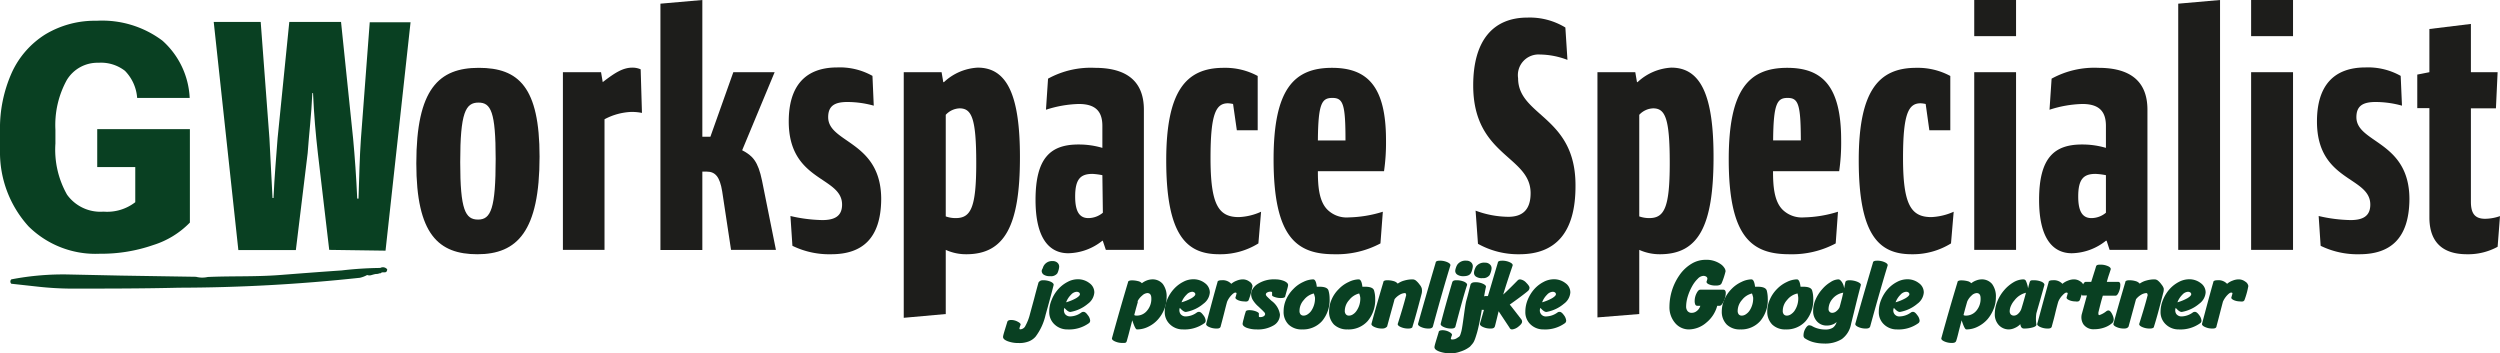 <svg xmlns="http://www.w3.org/2000/svg" viewBox="0 0 251.73 35.57"><defs><style>.cls-1{fill:#094022;}.cls-2{fill:#1d1d1b;}</style></defs><g id="Laag_2" data-name="Laag 2"><g id="Laag_1-2" data-name="Laag 1"><path class="cls-1" d="M33.15,25.16,32,15.37c-.21-1.84-.38-3.74-.48-6h-.07c-.1,2.28-.34,4.18-.47,6.05l-1.19,9.76H24L21.52,2.21h4.73l.88,11.73c.1,1.87.2,3.77.31,6h.1c.1-2.21.27-4.12.41-6L29.13,2.21h5.21L35.56,14c.17,1.84.31,3.78.41,6h.13c.07-2.21.11-4.15.24-6l.89-11.76h4.11l-2.52,23Z"/><path class="cls-2" d="M48.07,25.6c-3.91,0-6.15-2-6.15-9.15,0-7.51,2.28-9.62,6.29-9.62s6.12,1.94,6.12,8.94C54.33,23.29,52.08,25.6,48.07,25.6Zm.11-15.27c-1.3,0-1.84,1-1.84,6,0,4.8.51,5.78,1.8,5.78S49.91,21,49.91,16C49.91,11.25,49.43,10.33,48.18,10.33Z"/><path class="cls-2" d="M56.68,25.16V7.27h3.84l.17,1h0c1.29-1,2.07-1.46,3-1.46a2.07,2.07,0,0,1,.82.17l.13,4.39a5.15,5.15,0,0,0-1.08-.1,6.22,6.22,0,0,0-2.69.74V25.16Z"/><path class="cls-2" d="M78.13,25.16H73.61l-.89-5.88c-.24-1.5-.71-2-1.56-2h-.44v7.89H66.5V.37L70.72,0V13.77h.81l2.31-6.5H78l-3.27,7.86v0c1.06.55,1.6,1.12,2,3.06Z"/><path class="cls-2" d="M83.7,25.6a8.44,8.44,0,0,1-3.91-.85l-.2-3a15.12,15.12,0,0,0,3.2.41c1.22,0,2-.37,2-1.56,0-2.86-5.37-2.28-5.37-8.37,0-3.57,1.66-5.44,4.89-5.44a6.71,6.71,0,0,1,3.54.85l.13,3a10,10,0,0,0-2.65-.37c-1.26,0-1.94.37-1.94,1.53,0,2.62,5.34,2.38,5.34,8.26C88.7,24.07,86.76,25.6,83.7,25.6Z"/><path class="cls-2" d="M97.3,25.6a4.9,4.9,0,0,1-2.07-.44v6.46L91,32V7.27h3.81l.17,1h.07a5.37,5.37,0,0,1,3.4-1.46c3.06,0,4.25,3,4.25,9C102.71,22.81,101.11,25.6,97.3,25.6Zm-.68-14.69a2,2,0,0,0-1.39.65V21.79a2.88,2.88,0,0,0,1,.17c1.53,0,2.07-1.05,2.07-5.54S97.85,10.91,96.62,10.91Z"/><path class="cls-2" d="M111.35,25.16l-.31-.92H111a5.66,5.66,0,0,1-3.43,1.26c-1.87,0-3.3-1.43-3.3-5.37,0-4.25,1.53-5.58,4.32-5.58a8.37,8.37,0,0,1,2.41.34V12.68c0-1.46-.68-2.21-2.38-2.21a11.6,11.6,0,0,0-3.3.58l.21-3.13a8.93,8.93,0,0,1,4.72-1.09c3,0,4.93,1.19,4.93,4.22V25.16ZM111,17.64a6.69,6.69,0,0,0-1-.13c-1.19,0-1.74.51-1.74,2.28,0,1.53.45,2.17,1.33,2.17a2.29,2.29,0,0,0,1.46-.54Z"/><path class="cls-2" d="M122.77,25.6c-3.23,0-5.34-1.8-5.34-9.45,0-7,2-9.32,5.78-9.32a6.86,6.86,0,0,1,3.43.82v5.47h-2.1l-.38-2.65a3,3,0,0,0-.51-.07c-1.22,0-1.76,1.06-1.76,5.51,0,4.66.78,5.95,2.85,5.95a6,6,0,0,0,2.24-.54l-.27,3.19A7.24,7.24,0,0,1,122.77,25.6Z"/><path class="cls-2" d="M134.36,25.6c-3.74,0-6.12-1.63-6.12-9.55,0-7,2-9.22,5.88-9.22,3.54,0,5.44,1.84,5.44,7.28a20,20,0,0,1-.2,3.13H132.7c0,1.46.1,3.06,1,3.91a2.75,2.75,0,0,0,2.11.74,12.31,12.31,0,0,0,3.43-.57L139,24.51A9.35,9.35,0,0,1,134.36,25.6Zm-.2-15.74c-1.06,0-1.43.54-1.46,4.28h2.78C135.48,10.5,135.25,9.86,134.16,9.86Z"/><path class="cls-2" d="M153,25.6a8.3,8.3,0,0,1-4.18-1.05l-.24-3.34a9.62,9.62,0,0,0,3.3.62c1.29,0,2.24-.58,2.24-2.38,0-3.78-5.78-3.71-5.78-10.85,0-4.52,2-6.83,5.47-6.83a6.9,6.9,0,0,1,3.81,1l.21,3.26a8,8,0,0,0-2.76-.54,2.08,2.08,0,0,0-2.21,2.38c0,3.84,5.78,3.81,5.78,10.78C158.67,23.46,156.6,25.6,153,25.6Z"/><path class="cls-2" d="M167.14,25.6a5,5,0,0,1-2.08-.44v6.46l-4.21.34V7.27h3.81l.17,1h.06a5.39,5.39,0,0,1,3.4-1.46c3.06,0,4.25,3,4.25,9C172.54,22.81,171,25.6,167.14,25.6Zm-.68-14.69a2,2,0,0,0-1.4.65V21.79a3,3,0,0,0,1,.17c1.53,0,2.07-1.05,2.07-5.54S167.68,10.91,166.46,10.91Z"/><path class="cls-2" d="M180.19,25.6c-3.74,0-6.12-1.63-6.12-9.55,0-7,2-9.22,5.89-9.22,3.53,0,5.43,1.84,5.43,7.28a20,20,0,0,1-.2,3.13h-6.66c0,1.46.1,3.06,1,3.91a2.78,2.78,0,0,0,2.11.74,12.25,12.25,0,0,0,3.43-.57l-.23,3.19A9.35,9.35,0,0,1,180.19,25.6ZM180,9.86c-1.05,0-1.43.54-1.46,4.28h2.79C181.32,10.5,181.08,9.86,180,9.86Z"/><path class="cls-2" d="M192.5,25.6c-3.23,0-5.34-1.8-5.34-9.45,0-7,2-9.32,5.78-9.32a6.89,6.89,0,0,1,3.44.82v5.47h-2.11l-.37-2.65a3,3,0,0,0-.51-.07c-1.23,0-1.77,1.06-1.77,5.51,0,4.66.78,5.95,2.85,5.95a6.15,6.15,0,0,0,2.25-.54l-.27,3.19A7.3,7.3,0,0,1,192.5,25.6Z"/><path class="cls-2" d="M198.79,3.64V0H203V3.64Zm4,21.52h-4V7.27H203V25.16Z"/><path class="cls-2" d="M212.42,25.16l-.3-.92h-.07a5.66,5.66,0,0,1-3.43,1.26c-1.87,0-3.3-1.43-3.3-5.37,0-4.25,1.53-5.58,4.32-5.58a8.37,8.37,0,0,1,2.41.34V12.68c0-1.46-.68-2.21-2.38-2.21a11.54,11.54,0,0,0-3.3.58l.21-3.13a8.93,8.93,0,0,1,4.72-1.09c3,0,4.93,1.19,4.93,4.22V25.16Zm-.37-7.52a6.69,6.69,0,0,0-1.05-.13c-1.19,0-1.74.51-1.74,2.28,0,1.53.45,2.17,1.33,2.17a2.29,2.29,0,0,0,1.46-.54Z"/><path class="cls-2" d="M219.33,25.16V.37L223.54,0V25.16Z"/><path class="cls-2" d="M226.67,3.64V0h4.22V3.64Zm4,21.52h-4V7.27h4.22V25.16Z"/><path class="cls-2" d="M237.58,25.6a8.44,8.44,0,0,1-3.91-.85l-.2-3a15.12,15.12,0,0,0,3.2.41c1.22,0,2-.37,2-1.56,0-2.86-5.37-2.28-5.37-8.37,0-3.57,1.66-5.44,4.89-5.44a6.71,6.71,0,0,1,3.54.85l.13,3a10,10,0,0,0-2.65-.37c-1.26,0-1.94.37-1.94,1.53,0,2.62,5.34,2.38,5.34,8.26C242.58,24.07,240.64,25.6,237.58,25.6Z"/><path class="cls-2" d="M248.4,25.6c-2.59,0-3.78-1.36-3.78-3.71v-11H243.4V7.51l1.22-.24V2.92l4.18-.51V7.27h2.69l-.17,3.64H248.8V20.3c0,1.12.34,1.73,1.43,1.73a4.66,4.66,0,0,0,1.5-.27l-.24,3.09A6.2,6.2,0,0,1,248.4,25.6Z"/><path class="cls-1" d="M19.12,22.41a8.8,8.8,0,0,1-3.71,2.27,15.9,15.9,0,0,1-5.36.87A9.58,9.58,0,0,1,2.88,22.8,11.08,11.08,0,0,1,0,15.17l0-2A13.7,13.7,0,0,1,1.19,7.31,8.89,8.89,0,0,1,4.6,3.44,9.68,9.68,0,0,1,9.73,2.09a10.11,10.11,0,0,1,6.62,2A8.23,8.23,0,0,1,19.1,9.86H13.81a4.34,4.34,0,0,0-1.23-2.73,3.93,3.93,0,0,0-2.66-.81,3.6,3.6,0,0,0-3.2,1.75,9.39,9.39,0,0,0-1.14,5v1.38A9.18,9.18,0,0,0,6.75,19.6a4.13,4.13,0,0,0,3.67,1.71,4.62,4.62,0,0,0,3.2-.95V16.82H9.79V13h9.33Z"/><path class="cls-1" d="M19.73,27.87l-7.54-.12L7,27.64a27.46,27.46,0,0,0-5.86.49.3.3,0,0,0,0,.44l2.64.29a32.21,32.21,0,0,0,3.25.2c3.67,0,7.34,0,11-.09a172.88,172.88,0,0,0,18.21-1,2.69,2.69,0,0,0,.73-.28.66.66,0,0,0,.46,0,4.83,4.83,0,0,1,.92-.18c.16-.24.6.14.64-.39a.55.55,0,0,0-.7-.14,36.28,36.28,0,0,0-3.89.25c-2.07.14-4.13.3-6.2.46-2.42.19-4.86.09-7.28.2A2.52,2.52,0,0,1,19.73,27.87Z"/><path class="cls-1" d="M37.46,27.6c.29-.06.62.07.86-.24C38,27.42,37.7,27.3,37.46,27.6Z"/><path class="cls-1" d="M105,28.22a1.89,1.89,0,0,1,.85.17c.19.11.27.21.24.32-.18.72-.45,1.72-.81,3a5.71,5.71,0,0,1-1,2.18,1.75,1.75,0,0,1-.7.49,2.56,2.56,0,0,1-1,.16,3.07,3.07,0,0,1-1.11-.18c-.31-.12-.47-.26-.47-.43s.15-.6.43-1.53q.06-.18.39-.18a1.38,1.38,0,0,1,.67.18c.21.11.31.22.27.32a2.13,2.13,0,0,0-.11.34c0,.07,0,.1.12.1a.61.61,0,0,0,.49-.37,4.75,4.75,0,0,0,.45-1.17l.42-1.54c.14-.55.29-1.1.44-1.64C104.69,28.28,104.82,28.22,105,28.22Zm.71-.41a1.08,1.08,0,0,1-.61-.15.46.46,0,0,1-.21-.4A.88.88,0,0,1,105,27a.95.95,0,0,1,1-.71.67.67,0,0,1,.47.16.52.52,0,0,1,.18.41,1.45,1.45,0,0,1-.06.33,1.62,1.62,0,0,1-.13.34A.8.8,0,0,1,105.75,27.81Z"/><path class="cls-1" d="M107.48,33.17a1.84,1.84,0,0,1-1.26-.47,1.68,1.68,0,0,1-.57-1.31,3,3,0,0,1,.25-1.21,3.56,3.56,0,0,1,.68-1.09,3.29,3.29,0,0,1,.93-.71,2.15,2.15,0,0,1,1-.26,1.87,1.87,0,0,1,1.19.39,1.14,1.14,0,0,1,.49.94,1.54,1.54,0,0,1-.64,1.13,3.7,3.7,0,0,1-1.71.82c-.17.05-.39-.09-.66-.4a.66.66,0,0,0,.06.62.64.64,0,0,0,.55.24,1.94,1.94,0,0,0,1.09-.39.37.37,0,0,1,.23-.07c.12,0,.27.11.42.33a1,1,0,0,1,.24.54.32.32,0,0,1-.11.26A3.42,3.42,0,0,1,107.48,33.17Zm.92-3.79a.84.84,0,0,0-.56.3,2.08,2.08,0,0,0-.49.76,4.82,4.82,0,0,0,1-.41c.26-.16.39-.29.39-.41a.22.22,0,0,0-.09-.17A.45.45,0,0,0,108.4,29.38Z"/><path class="cls-1" d="M116,28.13a1.34,1.34,0,0,1,1.09.47,2.09,2.09,0,0,1,.38,1.33,3.14,3.14,0,0,1-.22,1.16,3.5,3.5,0,0,1-.63,1.05,3.05,3.05,0,0,1-1,.76,2.52,2.52,0,0,1-1.14.27c-.12,0-.27-.31-.47-.92l-.28,1.08c-.11.45-.21.78-.27,1s-.18.2-.39.2a1.8,1.8,0,0,1-.86-.18c-.19-.1-.27-.2-.24-.31q.81-2.94,1.61-5.61c0-.14.17-.2.39-.2a2.47,2.47,0,0,1,.63.08.73.73,0,0,1,.38.21,1.83,1.83,0,0,1,.49-.28A1.7,1.7,0,0,1,116,28.13Zm-1.42,2.24-.19.67-.18.68a.37.37,0,0,0,.21.06,1.33,1.33,0,0,0,1.08-.5,1.8,1.8,0,0,0,.43-1.24c0-.35-.14-.53-.4-.53a.83.83,0,0,0-.52.25A1.72,1.72,0,0,0,114.53,30.37Z"/><path class="cls-1" d="M119.11,33.17a1.84,1.84,0,0,1-1.26-.47,1.68,1.68,0,0,1-.57-1.31,3.18,3.18,0,0,1,.24-1.21,3.59,3.59,0,0,1,.69-1.09,3.29,3.29,0,0,1,.93-.71,2.15,2.15,0,0,1,1-.26,1.87,1.87,0,0,1,1.19.39,1.17,1.17,0,0,1,.49.94,1.54,1.54,0,0,1-.64,1.13,3.7,3.7,0,0,1-1.71.82c-.17.05-.39-.09-.67-.4a.66.66,0,0,0,.07.62.64.64,0,0,0,.55.24,1.94,1.94,0,0,0,1.09-.39.37.37,0,0,1,.23-.07q.18,0,.42.33a1,1,0,0,1,.24.54.32.32,0,0,1-.11.26A3.42,3.42,0,0,1,119.11,33.17Zm.92-3.79a.84.84,0,0,0-.56.3,2.1,2.1,0,0,0-.5.76,4.69,4.69,0,0,0,1-.41c.26-.16.39-.29.39-.41a.21.21,0,0,0-.1-.17A.38.38,0,0,0,120,29.38Z"/><path class="cls-1" d="M122.55,33.08a1.8,1.8,0,0,1-.86-.18c-.19-.1-.27-.2-.23-.31.54-2.05.92-3.44,1.13-4.17,0-.14.16-.2.39-.2a1.18,1.18,0,0,1,1,.36,1.73,1.73,0,0,1,.55-.32,1.64,1.64,0,0,1,.62-.13,1.11,1.11,0,0,1,.65.22.67.67,0,0,1,.32.45,7.81,7.81,0,0,1-.4,1.44s-.06.08-.15.11a.84.84,0,0,1-.29,0,1.61,1.61,0,0,1-.63-.13c-.19-.09-.27-.18-.25-.27a2.87,2.87,0,0,0,.11-.4q0-.09-.12-.09c-.1,0-.24.1-.42.29a2.14,2.14,0,0,0-.41.63c-.08.27-.18.68-.32,1.23s-.21.81-.32,1.22C122.9,33,122.77,33.08,122.55,33.08Z"/><path class="cls-1" d="M126.73,30.88a2.86,2.86,0,0,1-.58-.67,1.14,1.14,0,0,1-.17-.61,1,1,0,0,1,.16-.51,1.47,1.47,0,0,1,.44-.46,3,3,0,0,1,1.82-.5,2.38,2.38,0,0,1,.91.17c.26.12.39.25.39.4s-.1.44-.29,1.13c0,.12-.17.18-.43.18a1.79,1.79,0,0,1-.62-.1c-.19-.06-.28-.12-.27-.19a1.26,1.26,0,0,1,0-.15c0-.06,0-.09,0-.11s0-.09-.15-.09a.63.63,0,0,0-.34.08.23.23,0,0,0-.14.19.32.32,0,0,0,.09.19c.06.07.22.22.48.46a2.09,2.09,0,0,1,.85,1.37,1.25,1.25,0,0,1-.63,1.1,3.09,3.09,0,0,1-1.71.41,2.91,2.91,0,0,1-1-.16c-.28-.11-.42-.25-.42-.41a3.1,3.1,0,0,1,.11-.49,7,7,0,0,1,.2-.71c0-.11.16-.17.36-.17a1.89,1.89,0,0,1,.67.12c.22.09.32.17.3.26a.83.83,0,0,0,0,.15.17.17,0,0,0,0,.08c0,.06,0,.09.14.09a.65.65,0,0,0,.35-.09.29.29,0,0,0,.14-.22.35.35,0,0,0-.13-.22C127.19,31.31,127,31.14,126.73,30.88Z"/><path class="cls-1" d="M131.11,33.17a1.87,1.87,0,0,1-1.36-.49,1.79,1.79,0,0,1-.5-1.35,2.9,2.9,0,0,1,.25-1.17,3.47,3.47,0,0,1,.73-1.06,3.19,3.19,0,0,1,1-.71,2.38,2.38,0,0,1,1-.26c.18,0,.31.25.36.74l.26,0c.54,0,.85.13.92.39a2.85,2.85,0,0,1,.11.8,3.3,3.3,0,0,1-.76,2.27A2.57,2.57,0,0,1,131.11,33.17Zm1.18-3.62a1.79,1.79,0,0,0-1,.65,1.63,1.63,0,0,0-.44,1.1.52.52,0,0,0,.11.36.4.4,0,0,0,.31.12.73.73,0,0,0,.38-.12,1.39,1.39,0,0,0,.36-.33,2.22,2.22,0,0,0,.4-1.36A2.54,2.54,0,0,0,132.29,29.55Z"/><path class="cls-1" d="M135.69,33.17a1.91,1.91,0,0,1-1.37-.49,1.82,1.82,0,0,1-.49-1.35,2.9,2.9,0,0,1,.25-1.17,3.3,3.3,0,0,1,.73-1.06,3.19,3.19,0,0,1,1-.71,2.38,2.38,0,0,1,1-.26c.19,0,.32.25.37.74l.26,0c.54,0,.85.13.92.39a2.85,2.85,0,0,1,.11.8,3.3,3.3,0,0,1-.76,2.27A2.57,2.57,0,0,1,135.69,33.17Zm1.17-3.62a1.8,1.8,0,0,0-1,.65,1.64,1.64,0,0,0-.45,1.1.52.52,0,0,0,.12.36.39.39,0,0,0,.31.12.73.73,0,0,0,.38-.12,1.21,1.21,0,0,0,.35-.33,2.16,2.16,0,0,0,.4-1.36A1.78,1.78,0,0,0,136.86,29.55Z"/><path class="cls-1" d="M139.2,33.08a1.8,1.8,0,0,1-.86-.18c-.19-.1-.27-.2-.24-.31.35-1.3.75-2.69,1.19-4.17,0-.14.16-.2.39-.2a2.19,2.19,0,0,1,.66.09.81.81,0,0,1,.4.25,2,2,0,0,1,.66-.31,3,3,0,0,1,.84-.12.56.56,0,0,1,.33.12,2,2,0,0,1,.36.39,1.07,1.07,0,0,1,.23.4,1.32,1.32,0,0,1,0,.48q-.59,2.28-.93,3.36c0,.13-.17.2-.39.2a1.8,1.8,0,0,1-.86-.18c-.19-.1-.27-.2-.23-.31.35-1.11.62-2,.82-2.79a.2.2,0,0,0,0-.18c0-.07-.06-.11-.1-.11a1.14,1.14,0,0,0-.55.18,1.78,1.78,0,0,0-.5.44c-.07.28-.2.74-.38,1.39l-.37,1.36C139.55,33,139.42,33.08,139.2,33.08Z"/><path class="cls-1" d="M143.89,33.08a1.77,1.77,0,0,1-.86-.18c-.19-.1-.27-.2-.24-.31q.69-2.48,1.77-6.14c0-.13.16-.2.38-.2a1.77,1.77,0,0,1,.86.18c.19.1.27.2.24.31q-.71,2.28-1.76,6.14C144.24,33,144.11,33.08,143.89,33.08Z"/><path class="cls-1" d="M146.16,33.08a1.73,1.73,0,0,1-.85-.18c-.19-.1-.27-.2-.24-.31.29-1.14.68-2.54,1.16-4.17.05-.14.17-.2.39-.2a1.9,1.9,0,0,1,.86.17c.19.11.27.21.24.32q-.34,1-1.17,4.17C146.52,33,146.39,33.08,146.16,33.08Zm1.2-5.27a1.06,1.06,0,0,1-.61-.15.45.45,0,0,1-.22-.4,1.22,1.22,0,0,1,.07-.3,1.32,1.32,0,0,1,.14-.31,1,1,0,0,1,.92-.4.65.65,0,0,1,.46.16.52.52,0,0,1,.18.41,1.45,1.45,0,0,1-.06.33,1.21,1.21,0,0,1-.13.34C148,27.7,147.75,27.81,147.36,27.81Z"/><path class="cls-1" d="M150.12,33.08a1.73,1.73,0,0,1-.85-.18c-.19-.1-.27-.2-.25-.31.14-.47.27-.93.4-1.39h-.12c-.16,0-.24-.11-.24-.32a1.72,1.72,0,0,1,.16-.7c.1-.24.21-.37.32-.37h.28c.23-.74.55-1.86,1-3.36,0-.13.16-.2.39-.2a1.8,1.8,0,0,1,.86.18c.19.1.27.2.24.31-.37,1.08-.69,2.06-.95,2.92q.51-.46,1.44-1.41a.35.35,0,0,1,.26-.12,1,1,0,0,1,.62.34c.22.22.33.39.33.5a.44.44,0,0,1-.16.33c-.38.32-1,.78-1.83,1.37.14.16.33.41.58.73l.58.75a.37.37,0,0,1,.08.25c0,.14-.13.3-.37.49a1.2,1.2,0,0,1-.63.28A.27.27,0,0,1,152,33l-1.1-1.66-.18.74c-.08.32-.14.58-.19.76S150.35,33.08,150.12,33.08Z"/><path class="cls-1" d="M155.41,33.17a1.84,1.84,0,0,1-1.26-.47,1.67,1.67,0,0,1-.56-1.31,3.18,3.18,0,0,1,.24-1.21,3.76,3.76,0,0,1,.68-1.09,3.29,3.29,0,0,1,.93-.71,2.22,2.22,0,0,1,1-.26,1.87,1.87,0,0,1,1.19.39,1.14,1.14,0,0,1,.49.94,1.54,1.54,0,0,1-.64,1.13,3.7,3.7,0,0,1-1.71.82c-.17.05-.39-.09-.66-.4a.6.6,0,0,0,.62.86,2,2,0,0,0,1.09-.39.34.34,0,0,1,.22-.07c.13,0,.27.11.43.33a1.07,1.07,0,0,1,.23.54.32.32,0,0,1-.11.26A3.4,3.4,0,0,1,155.41,33.17Zm.93-3.79a.84.84,0,0,0-.57.3,2.08,2.08,0,0,0-.49.76,4.82,4.82,0,0,0,1-.41c.26-.16.39-.29.39-.41a.22.22,0,0,0-.09-.17A.41.41,0,0,0,156.34,29.38Z"/><path class="cls-1" d="M170.08,33.17a1.8,1.8,0,0,1-1.42-.66,2.43,2.43,0,0,1-.56-1.64,5.62,5.62,0,0,1,1-3.15,3.94,3.94,0,0,1,1.22-1.16,2.74,2.74,0,0,1,1.43-.4,2.49,2.49,0,0,1,1.5.43,1.3,1.3,0,0,1,.37.37.64.64,0,0,1,.13.36,7.27,7.27,0,0,1-.38,1.16.36.36,0,0,1-.19.21,1,1,0,0,1-.41.06,1.6,1.6,0,0,1-.72-.13c-.18-.09-.25-.19-.2-.31s.07-.23.07-.25a.24.24,0,0,0-.11-.2.49.49,0,0,0-.31-.08.83.83,0,0,0-.54.28,3.13,3.13,0,0,0-.57.75,5.36,5.36,0,0,0-.45,1.05,3.66,3.66,0,0,0-.16,1,.72.72,0,0,0,.15.47.52.52,0,0,0,.41.17.8.8,0,0,0,.52-.19,1,1,0,0,0,.35-.52h-.33a.21.21,0,0,1-.18-.13.9.9,0,0,1-.06-.36,1.72,1.72,0,0,1,.18-.75c.13-.26.25-.38.38-.38h2.34a.2.2,0,0,1,.17.09.44.44,0,0,1,.06.25,1.93,1.93,0,0,1-.21.84c-.14.29-.27.44-.41.44h-.24a3.26,3.26,0,0,1-1.09,1.69A2.75,2.75,0,0,1,170.08,33.17Z"/><path class="cls-1" d="M175.23,33.17a1.87,1.87,0,0,1-1.36-.49,1.83,1.83,0,0,1-.5-1.35,2.91,2.91,0,0,1,.26-1.17,3.43,3.43,0,0,1,.72-1.06,3.31,3.31,0,0,1,1-.71,2.38,2.38,0,0,1,1-.26c.19,0,.31.25.37.74l.25,0c.55,0,.85.13.93.39a3.25,3.25,0,0,1,.1.8,3.3,3.3,0,0,1-.76,2.27A2.56,2.56,0,0,1,175.23,33.17Zm1.18-3.62a1.79,1.79,0,0,0-1,.65,1.68,1.68,0,0,0-.44,1.1.57.57,0,0,0,.11.36.4.4,0,0,0,.31.12.73.73,0,0,0,.38-.12,1.39,1.39,0,0,0,.36-.33,2.22,2.22,0,0,0,.4-1.36A2.54,2.54,0,0,0,176.41,29.55Z"/><path class="cls-1" d="M179.81,33.17a1.87,1.87,0,0,1-1.36-.49,1.83,1.83,0,0,1-.5-1.35,2.91,2.91,0,0,1,.26-1.17,3.43,3.43,0,0,1,.72-1.06,3.31,3.31,0,0,1,1-.71,2.38,2.38,0,0,1,1-.26c.19,0,.31.25.37.74l.25,0c.55,0,.85.13.92.39a2.85,2.85,0,0,1,.11.8,3.3,3.3,0,0,1-.76,2.27A2.57,2.57,0,0,1,179.81,33.17ZM181,29.55a1.79,1.79,0,0,0-1.05.65,1.63,1.63,0,0,0-.44,1.1.52.52,0,0,0,.11.36.4.4,0,0,0,.31.12.73.73,0,0,0,.38-.12,1.39,1.39,0,0,0,.36-.33,2.22,2.22,0,0,0,.4-1.36A2.54,2.54,0,0,0,181,29.55Z"/><path class="cls-1" d="M182.42,32.81a2.26,2.26,0,0,0,.63.27,2.74,2.74,0,0,0,.74.1,1.38,1.38,0,0,0,.76-.18,1,1,0,0,0,.38-.58,1,1,0,0,1-.42.26,1.49,1.49,0,0,1-.55.1,1.29,1.29,0,0,1-1-.41,1.52,1.52,0,0,1-.39-1.09,2.85,2.85,0,0,1,.24-1.11,3.9,3.9,0,0,1,.68-1.06,3.41,3.41,0,0,1,.84-.71,1.52,1.52,0,0,1,.78-.27c.12,0,.24.1.36.28a1.4,1.4,0,0,1,.22.63l.12-.62a.22.22,0,0,1,.12-.15.67.67,0,0,1,.26-.05,2.11,2.11,0,0,1,.87.17c.24.11.34.22.31.32-.12.45-.29,1.1-.51,2-.26,1.07-.43,1.72-.49,2a2.4,2.4,0,0,1-.91,1.43,3.16,3.16,0,0,1-1.82.45,4.17,4.17,0,0,1-1.06-.14,2.91,2.91,0,0,1-.87-.4.35.35,0,0,1-.11-.29,1.34,1.34,0,0,1,.19-.67c.13-.22.26-.34.38-.34A1.15,1.15,0,0,1,182.42,32.81Zm3.18-3.34a1.78,1.78,0,0,0-1.1.64,1.6,1.6,0,0,0-.38,1,.36.36,0,0,0,.37.39.66.66,0,0,0,.4-.15,1.16,1.16,0,0,0,.33-.39c.06-.18.12-.44.21-.77S185.54,29.71,185.6,29.47Z"/><path class="cls-1" d="M187.92,33.08a1.77,1.77,0,0,1-.86-.18c-.19-.1-.27-.2-.24-.31q.69-2.48,1.77-6.14c0-.13.16-.2.38-.2a1.77,1.77,0,0,1,.86.18c.19.1.27.2.24.31q-.7,2.28-1.76,6.14C188.27,33,188.14,33.08,187.92,33.08Z"/><path class="cls-1" d="M191,33.17a1.84,1.84,0,0,1-1.26-.47,1.67,1.67,0,0,1-.56-1.31,3.18,3.18,0,0,1,.24-1.21,3.76,3.76,0,0,1,.68-1.09,3.29,3.29,0,0,1,.93-.71,2.22,2.22,0,0,1,1-.26,1.87,1.87,0,0,1,1.19.39,1.14,1.14,0,0,1,.49.94,1.54,1.54,0,0,1-.64,1.13,3.7,3.7,0,0,1-1.71.82c-.17.05-.39-.09-.66-.4a.6.6,0,0,0,.62.86,2,2,0,0,0,1.09-.39.34.34,0,0,1,.22-.07q.19,0,.42.33a1,1,0,0,1,.24.54.32.32,0,0,1-.11.26A3.4,3.4,0,0,1,191,33.17Zm.93-3.79a.84.84,0,0,0-.57.3,2.08,2.08,0,0,0-.49.76,4.82,4.82,0,0,0,1-.41c.26-.16.39-.29.39-.41a.22.22,0,0,0-.09-.17A.41.41,0,0,0,192,29.38Z"/><path class="cls-1" d="M199.51,28.13a1.34,1.34,0,0,1,1.08.47,2.09,2.09,0,0,1,.38,1.33,3.14,3.14,0,0,1-.22,1.16,3.69,3.69,0,0,1-.62,1.05,3.2,3.2,0,0,1-1,.76,2.52,2.52,0,0,1-1.14.27c-.12,0-.27-.31-.47-.92l-.28,1.08q-.16.68-.27,1c-.05.13-.17.2-.39.2a1.8,1.8,0,0,1-.86-.18c-.19-.1-.27-.2-.24-.31q.81-2.94,1.62-5.61c0-.14.16-.2.38-.2a2.61,2.61,0,0,1,.64.08.73.73,0,0,1,.37.21,1.74,1.74,0,0,1,.5-.28A1.59,1.59,0,0,1,199.51,28.13Zm-1.43,2.24-.19.67-.18.68a.37.37,0,0,0,.21.06,1.36,1.36,0,0,0,1.09-.5,1.84,1.84,0,0,0,.42-1.24c0-.35-.13-.53-.4-.53a.81.81,0,0,0-.51.25A1.74,1.74,0,0,0,198.08,30.37Z"/><path class="cls-1" d="M203.8,33.08c-.21,0-.33-.14-.37-.44a1.64,1.64,0,0,1-.55.38,1.48,1.48,0,0,1-.62.15,1.38,1.38,0,0,1-1-.44,1.58,1.58,0,0,1-.4-1.11,3.37,3.37,0,0,1,.25-1.26,4,4,0,0,1,.71-1.16,3.71,3.71,0,0,1,.93-.78,2,2,0,0,1,1-.29.28.28,0,0,1,.26.19,2.91,2.91,0,0,1,.2.71c.05-.21.1-.41.16-.61s.16-.2.38-.2a2,2,0,0,1,.87.17c.18.11.26.21.23.32-.26.94-.53,1.88-.8,2.82a3.56,3.56,0,0,0,0,1.16c0,.1-.1.19-.31.26A3.1,3.1,0,0,1,203.8,33.08Zm.23-3.61a2.06,2.06,0,0,0-1.18.76,2.13,2.13,0,0,0-.36.56,1.42,1.42,0,0,0-.13.54.49.49,0,0,0,.11.33.44.44,0,0,0,.32.12.61.61,0,0,0,.41-.18,1.18,1.18,0,0,0,.33-.49C203.7,30.57,203.86,30,204,29.47Z"/><path class="cls-1" d="M206.24,33.08a1.8,1.8,0,0,1-.86-.18c-.19-.1-.27-.2-.24-.31q.83-3.08,1.14-4.17c0-.14.16-.2.39-.2a1.18,1.18,0,0,1,1,.36,1.73,1.73,0,0,1,.55-.32,1.6,1.6,0,0,1,.61-.13,1.11,1.11,0,0,1,.66.22.67.67,0,0,1,.32.45,8.83,8.83,0,0,1-.4,1.44s-.06.08-.15.11a.84.84,0,0,1-.29,0,1.61,1.61,0,0,1-.63-.13c-.19-.09-.27-.18-.25-.27.07-.25.11-.38.11-.4s0-.09-.12-.09-.24.1-.42.29a2,2,0,0,0-.41.63c-.08.27-.19.68-.32,1.23s-.21.81-.32,1.22C206.59,33,206.46,33.08,206.24,33.08Z"/><path class="cls-1" d="M209.54,29.45a1.86,1.86,0,0,1,.16-.7c.1-.25.21-.37.32-.37h.55l.27-.86c.1-.31.17-.53.21-.68s.17-.19.38-.19a1.82,1.82,0,0,1,.87.17c.19.1.26.21.23.31s-.13.41-.2.61-.14.47-.19.64h1.13c.16,0,.23.11.23.32a1.84,1.84,0,0,1-.15.7c-.1.24-.21.37-.32.37h-1.29c-.12.38-.27.95-.45,1.7,0,.17,0,.26.1.26a2.31,2.31,0,0,0,.7-.39.37.37,0,0,1,.21-.08c.11,0,.21.09.32.27q.39.69.06,1a2.38,2.38,0,0,1-.79.45,3,3,0,0,1-1,.17,1.24,1.24,0,0,1-1.11-.5,1.31,1.31,0,0,1-.14-1.09c.17-.61.33-1.21.5-1.81h-.39C209.62,29.77,209.54,29.66,209.54,29.45Z"/><path class="cls-1" d="M213.91,33.08a1.77,1.77,0,0,1-.86-.18c-.19-.1-.27-.2-.24-.31.35-1.3.75-2.69,1.19-4.17,0-.14.16-.2.39-.2a2.19,2.19,0,0,1,.66.09.81.81,0,0,1,.4.25,2,2,0,0,1,.66-.31,3,3,0,0,1,.84-.12.56.56,0,0,1,.33.12,2,2,0,0,1,.36.39,1.24,1.24,0,0,1,.23.4,1.17,1.17,0,0,1-.06.48c-.38,1.52-.69,2.64-.92,3.36,0,.13-.17.2-.39.2a1.8,1.8,0,0,1-.86-.18c-.19-.1-.27-.2-.23-.31.35-1.11.62-2,.82-2.79a.2.2,0,0,0,0-.18c0-.07-.07-.11-.1-.11a1.14,1.14,0,0,0-.55.18,1.78,1.78,0,0,0-.5.44c-.08.28-.2.74-.38,1.39l-.37,1.36C214.26,33,214.13,33.08,213.91,33.08Z"/><path class="cls-1" d="M219.38,33.17a1.84,1.84,0,0,1-1.26-.47,1.68,1.68,0,0,1-.57-1.31,3.2,3.2,0,0,1,.25-1.21,3.76,3.76,0,0,1,.68-1.09,3.29,3.29,0,0,1,.93-.71,2.22,2.22,0,0,1,1-.26,1.87,1.87,0,0,1,1.19.39,1.14,1.14,0,0,1,.49.94,1.54,1.54,0,0,1-.64,1.13,3.7,3.7,0,0,1-1.71.82c-.17.05-.39-.09-.66-.4a.66.66,0,0,0,.06.62.65.65,0,0,0,.56.24,2,2,0,0,0,1.09-.39.34.34,0,0,1,.22-.07c.13,0,.27.11.43.33a1.07,1.07,0,0,1,.23.54.32.32,0,0,1-.11.26A3.4,3.4,0,0,1,219.38,33.17Zm.93-3.79a.84.84,0,0,0-.57.3,2.08,2.08,0,0,0-.49.76,4.82,4.82,0,0,0,1-.41c.26-.16.39-.29.39-.41a.22.22,0,0,0-.09-.17A.41.41,0,0,0,220.31,29.38Z"/><path class="cls-1" d="M222.82,33.08a1.73,1.73,0,0,1-.85-.18c-.19-.1-.27-.2-.24-.31.54-2.05.92-3.44,1.13-4.17,0-.14.17-.2.39-.2a1.18,1.18,0,0,1,1,.36,1.73,1.73,0,0,1,.55-.32,1.64,1.64,0,0,1,.62-.13,1.08,1.08,0,0,1,.65.22.64.64,0,0,1,.32.45,7.81,7.81,0,0,1-.4,1.44s-.06.08-.14.11a.94.94,0,0,1-.3,0,1.61,1.61,0,0,1-.63-.13q-.28-.14-.24-.27c.07-.25.11-.38.11-.4s0-.09-.12-.09-.25.1-.43.29a2.35,2.35,0,0,0-.41.63c-.07.27-.18.68-.32,1.23s-.21.81-.32,1.22C223.18,33,223.05,33.08,222.82,33.08Z"/><path class="cls-1" d="M148.53,28.42a1.76,1.76,0,0,1,.85.18c.19.1.27.2.24.31-.18.72-.53,3.3-.89,4.57-.31,1.05-.35,1-.71,1.42a3,3,0,0,1-1,.51,2.51,2.51,0,0,1-1,.16,3.07,3.07,0,0,1-1.11-.18c-.31-.12-.47-.26-.47-.43s.15-.6.43-1.54c0-.11.17-.17.39-.17a1.44,1.44,0,0,1,.66.17c.22.12.31.23.28.33a1.84,1.84,0,0,0-.11.34q0,.09.12.09a.82.82,0,0,0,.53-.16c.24-.16.25-.1.4-.63s.36-2.62.51-3.13.29-1.1.43-1.64C148.17,28.48,148.3,28.42,148.53,28.42Zm.71-.41a1.06,1.06,0,0,1-.61-.15.46.46,0,0,1-.21-.4,1.11,1.11,0,0,1,.06-.3,1.92,1.92,0,0,1,.14-.31,1,1,0,0,1,.92-.4.65.65,0,0,1,.46.16.5.5,0,0,1,.19.41,1.45,1.45,0,0,1-.06.33,2.45,2.45,0,0,1-.13.34A.8.8,0,0,1,149.24,28Z"/></g></g></svg>